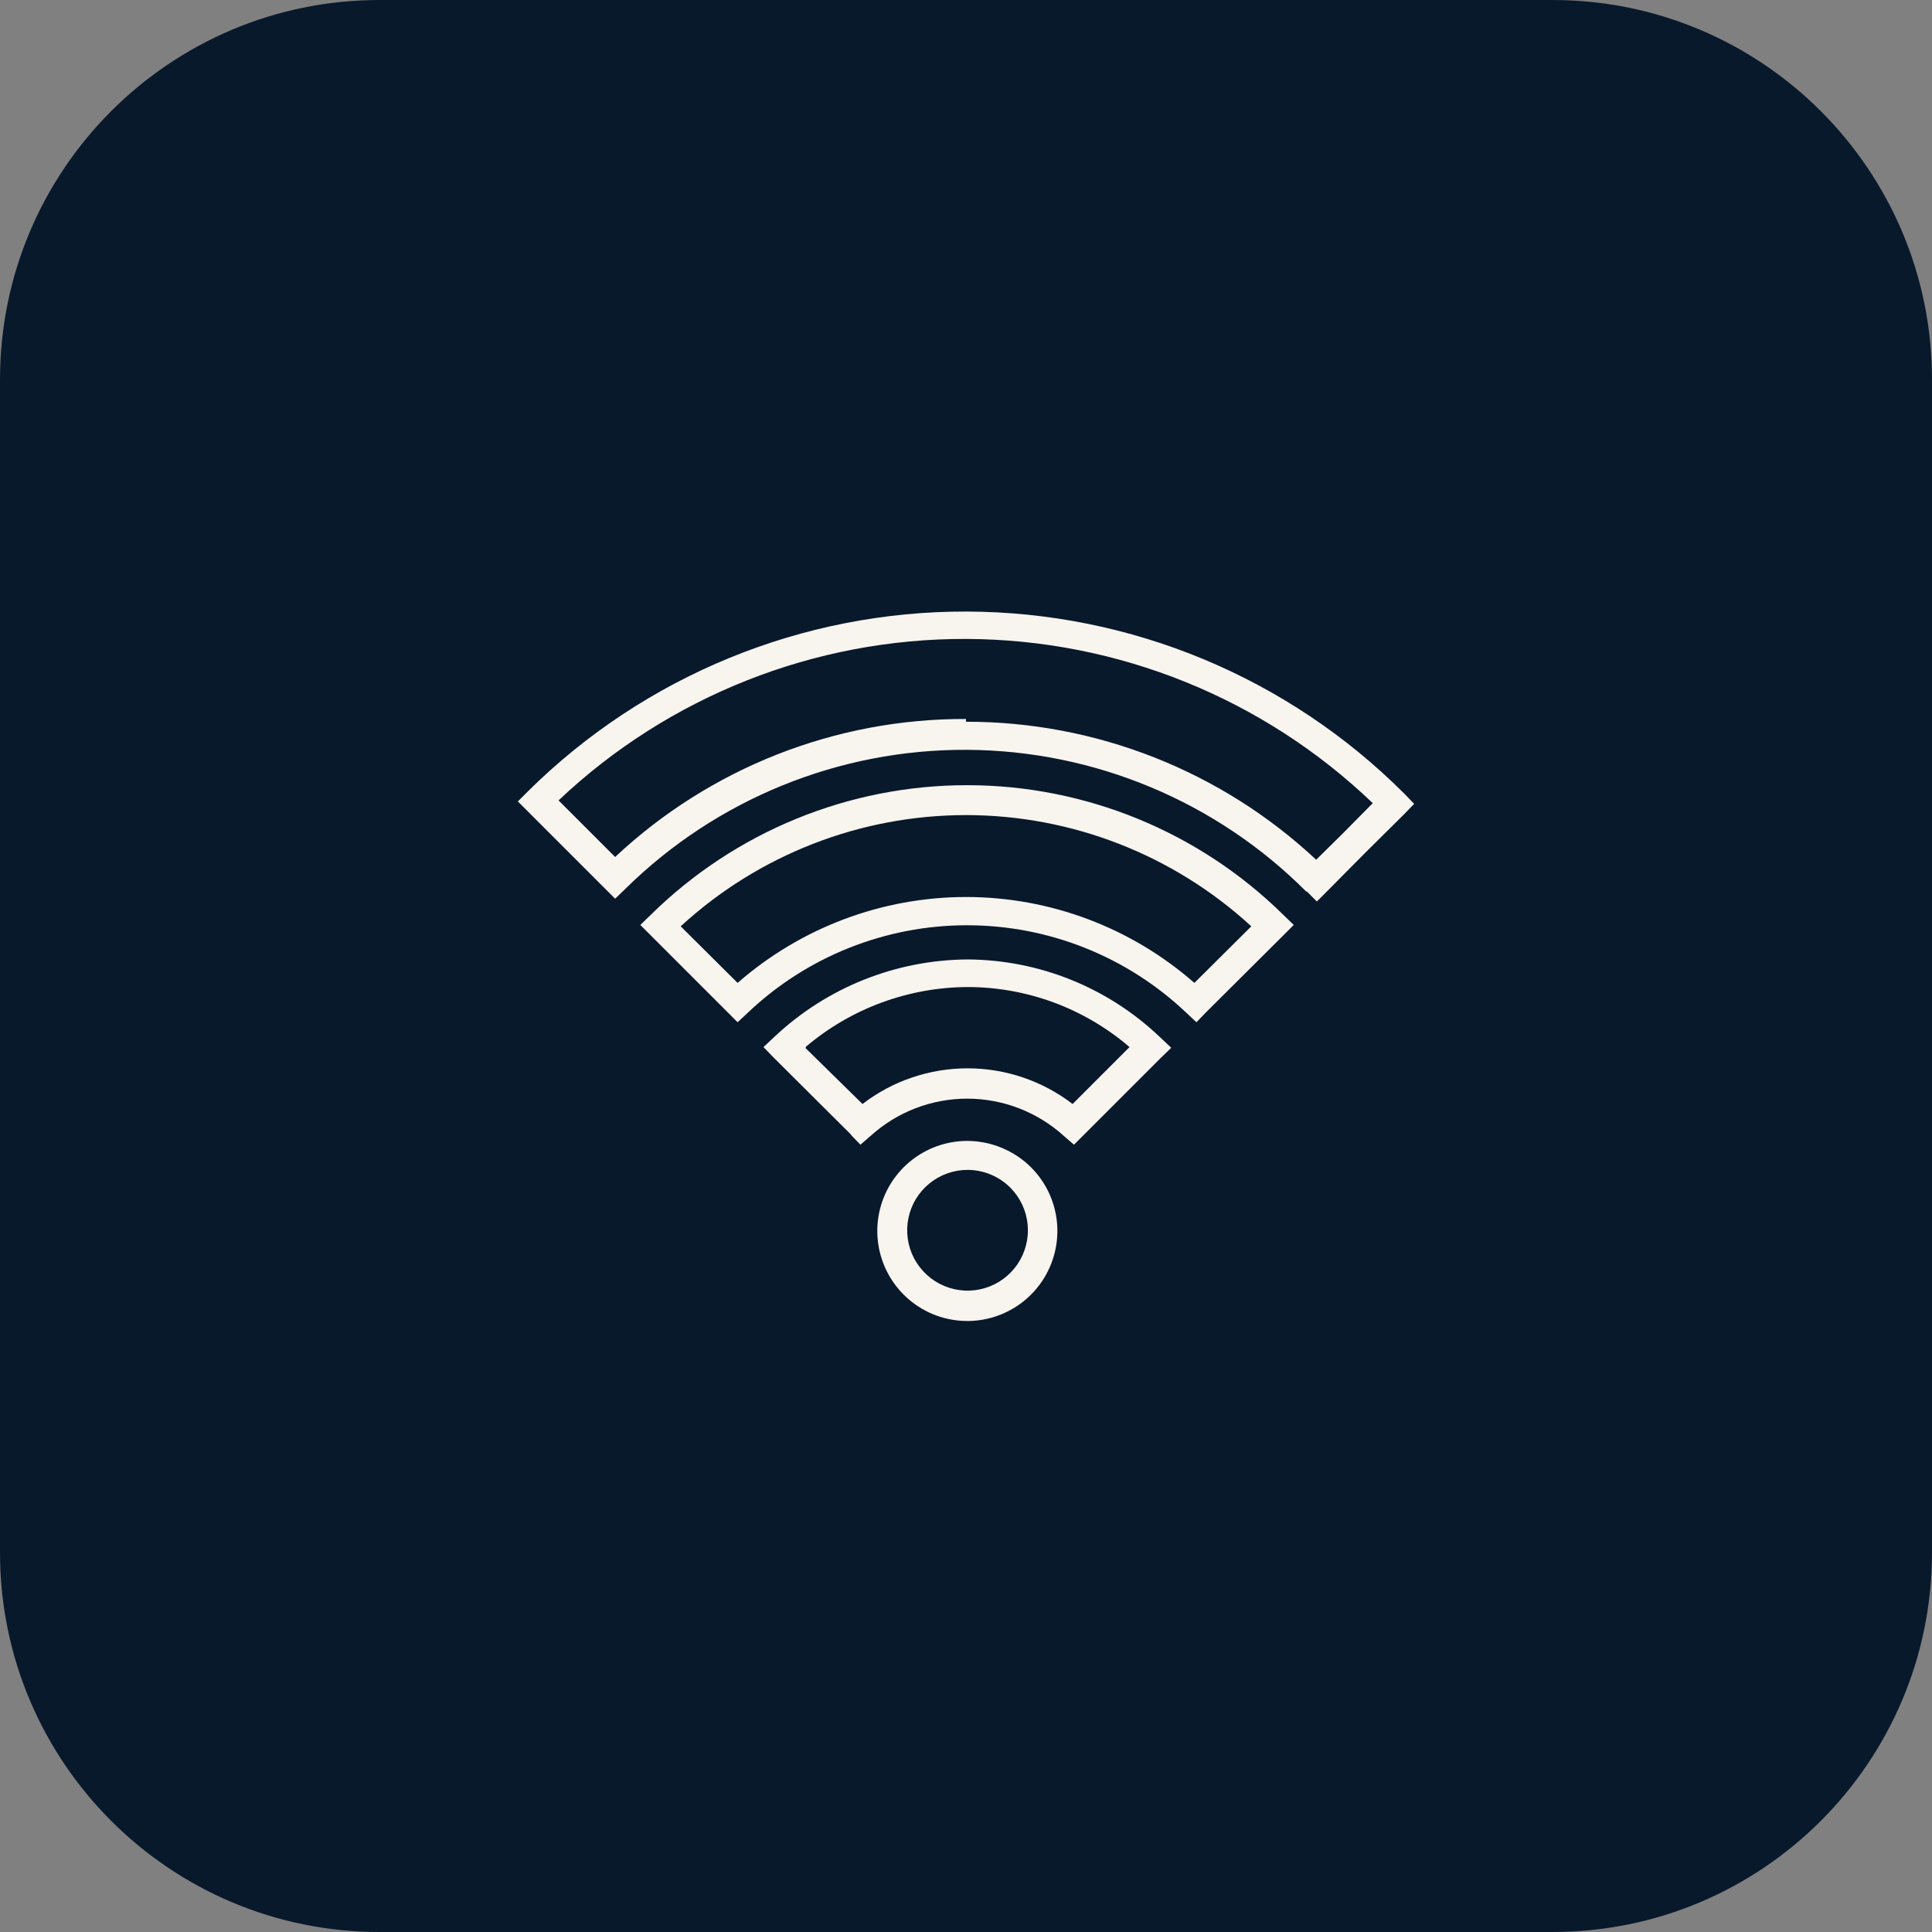 <svg width="56" height="56" viewBox="0 0 56 56" fill="none" xmlns="http://www.w3.org/2000/svg">
<rect x="0" y="0" width="56" height="56" fill="#808080" stroke="none"/>
<path d="M45 0H11C4.925 0 0 4.925 0 11V45C0 51.075 4.925 56 11 56H45C51.075 56 56 51.075 56 45V11C56 4.925 51.075 0 45 0Z" fill="#09192C"/>
<path fill-rule="evenodd" clip-rule="evenodd" d="M24.67 32.89L22.43 30.66L22.13 30.35L22.45 30.05C23.966 28.622 25.967 27.822 28.05 27.81C30.13 27.822 32.127 28.63 33.63 30.07L33.95 30.37L33.64 30.67L31.41 32.9L31.13 33.18L30.83 32.92C30.063 32.228 29.067 31.845 28.035 31.845C27.002 31.845 26.006 32.228 25.24 32.92L24.94 33.18L24.67 32.9V32.89ZM28.05 33.07C27.446 33.067 26.86 33.274 26.391 33.656C25.923 34.037 25.601 34.569 25.481 35.161C25.361 35.752 25.45 36.368 25.732 36.901C26.015 37.435 26.474 37.854 27.031 38.088C27.588 38.321 28.209 38.353 28.788 38.18C29.366 38.007 29.867 37.638 30.204 37.137C30.541 36.636 30.694 36.034 30.637 35.432C30.58 34.831 30.316 34.268 29.89 33.84C29.401 33.352 28.74 33.076 28.05 33.07ZM29.29 34.43C29.574 34.718 29.75 35.095 29.787 35.498C29.825 35.901 29.721 36.304 29.495 36.64C29.268 36.975 28.933 37.221 28.545 37.337C28.157 37.453 27.741 37.43 27.368 37.274C26.995 37.117 26.688 36.836 26.498 36.479C26.309 36.121 26.249 35.709 26.33 35.312C26.41 34.916 26.625 34.559 26.939 34.304C27.253 34.048 27.645 33.909 28.05 33.91C28.516 33.912 28.962 34.099 29.29 34.43ZM23.35 30.38L25 32C25.873 31.329 26.944 30.966 28.045 30.966C29.146 30.966 30.216 31.329 31.09 32L32.74 30.35C31.437 29.231 29.777 28.614 28.06 28.61C26.338 28.614 24.673 29.227 23.36 30.34L23.35 30.38ZM37.87 25.85C35.259 23.23 31.717 21.751 28.018 21.734C24.32 21.717 20.765 23.164 18.13 25.76L17.83 26.05L17.54 25.76L15.31 23.53L15.01 23.23L15.31 22.93C18.692 19.584 23.261 17.712 28.019 17.726C32.777 17.739 37.336 19.635 40.7 23L40.99 23.3L40.7 23.6L39.55 24.74L38.47 25.83L38.17 26.13L37.87 25.83V25.85ZM28 20.92C31.768 20.916 35.397 22.346 38.15 24.92L38.95 24.13L39.79 23.28C36.619 20.239 32.399 18.535 28.006 18.52C23.612 18.505 19.381 20.181 16.19 23.2L17.83 24.84C20.585 22.257 24.223 20.826 28 20.84V20.92ZM34.38 29.35L34.68 29.63L34.96 29.34L37.2 27.11L37.5 26.81L37.19 26.51C34.747 24.106 31.457 22.759 28.03 22.759C24.602 22.759 21.313 24.106 18.87 26.51L18.56 26.81L18.86 27.11L21.09 29.34L21.38 29.63L21.68 29.35C23.394 27.724 25.667 26.819 28.03 26.819C30.392 26.819 32.665 27.724 34.38 29.35ZM28 26C30.435 26 32.788 26.885 34.62 28.49L36.27 26.85C34.015 24.777 31.063 23.626 28 23.626C24.936 23.626 21.985 24.777 19.73 26.85L21.38 28.49C23.213 26.887 25.565 26.002 28 26Z" fill="#F8F4EE"/>
</svg>
